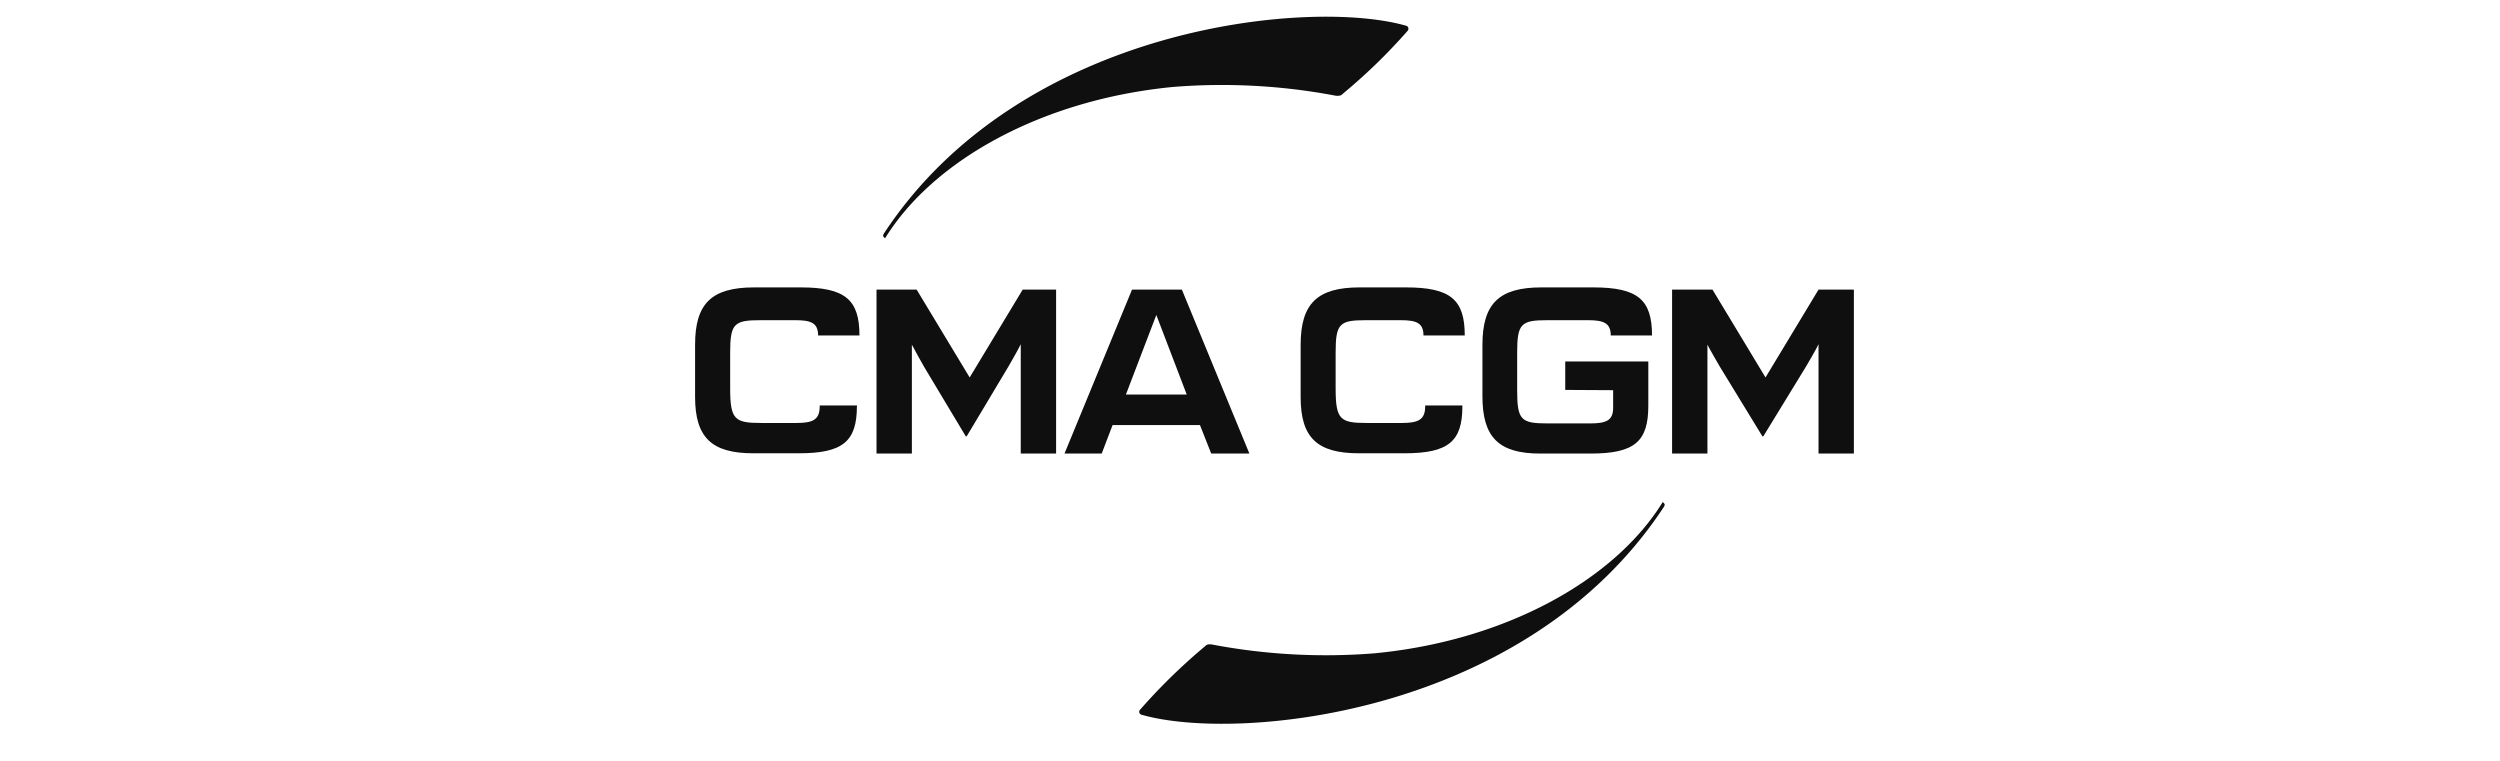 <svg id="图层_1" data-name="图层 1" xmlns="http://www.w3.org/2000/svg" viewBox="0 0 282.88 86.14"><defs><style>.cls-1{fill:#0f0f0f;}</style></defs><title>614c16d236fecf6dd2f270ed_cma cgm</title><g id="Layer_2" data-name="Layer 2"><g id="Layer_1-2" data-name="Layer 1-2"><g id="CMA_CGM" data-name="CMA CGM"><path class="cls-1" d="M152.18,10.41a64,64,0,0,0,7.12-6.95.36.36,0,0,0-.07-.49l-.1-.05c-10.81-3.14-43.53-.1-59.06,23.42-.22.32-.17.42.08.62,5.41-8.78,17.7-15.68,32.57-17.12a68.91,68.91,0,0,1,18.47,1C151.79,10.86,151.76,10.76,152.18,10.41Z"/><path class="cls-1" d="M137.05,51.32h4.32l-7.64-18.55h-5.64l-7.64,18.55h4.21l1.23-3.22h9.89Zm-9.65-6.68,3.44-9,3.44,9Z"/><path class="cls-1" d="M109.4,49.34l4.72-7.89c.17-.3,1.09-1.88,1.38-2.5h0V51.32h4V32.77h-3.78l-6,9.94-6-9.94H99.18V51.32h4V39h0c.3.6,1.21,2.2,1.38,2.5l4.73,7.89Z"/><path class="cls-1" d="M199.54,49.34l4.83-7.89c.17-.3,1.11-1.88,1.4-2.5h0V51.32h4V32.77h-4l-6,9.94-6-9.94H189.2V51.32h4V39h0c.3.6,1.24,2.2,1.41,2.5l4.82,7.89Z"/><path class="cls-1" d="M97,45.88H92.75V46c0,1.51-.81,1.86-2.62,1.86h-4c-3,0-3.51-.38-3.51-3.91V39.89c0-3.29.45-3.66,3.44-3.66H90c1.78,0,2.57.32,2.57,1.73h4.68c0-4.05-1.61-5.44-6.65-5.44H85.33c-4.8,0-6.68,1.81-6.68,6.48v5.91c0,4.58,1.86,6.38,6.58,6.38H90.4c5,0,6.56-1.36,6.56-5.34Z"/><path class="cls-1" d="M165.46,45.88h-4.2V46c0,1.51-.82,1.86-2.62,1.86h-4c-3,0-3.51-.38-3.51-3.91V39.89c0-3.29.44-3.66,3.44-3.66h3.93c1.78,0,2.57.32,2.57,1.73h4.67c0-4.05-1.6-5.44-6.65-5.44h-5.24c-4.8,0-6.68,1.83-6.68,6.51v5.91c0,4.57,1.86,6.35,6.58,6.35h5.17c5,0,6.55-1.36,6.55-5.31v-.1Z"/><path class="cls-1" d="M182.53,44.15v2c0,1.43-.79,1.76-2.6,1.76h-4.8c-3,0-3.46-.35-3.46-3.71V39.89c0-3.29.45-3.66,3.44-3.66h4.57c1.78,0,2.58.32,2.58,1.73h4.67c0-4.05-1.61-5.44-6.65-5.44h-5.86c-4.8,0-6.68,1.83-6.68,6.51v5.81c0,4.65,1.85,6.48,6.53,6.48H180c5,0,6.51-1.39,6.51-5.42v-5h-9.4v3.22Z"/><path class="cls-1" d="M136.11,73.33a66.38,66.38,0,0,0-7.13,7,.34.34,0,0,0,.06.48.23.23,0,0,0,.12.06C140,84,172.68,81,188.22,57.43c.22-.32.17-.42-.08-.62-5.41,8.78-17.71,15.68-32.57,17.11a68.91,68.91,0,0,1-18.47-1C136.5,72.86,136.53,73,136.11,73.33Z"/></g></g></g></svg>